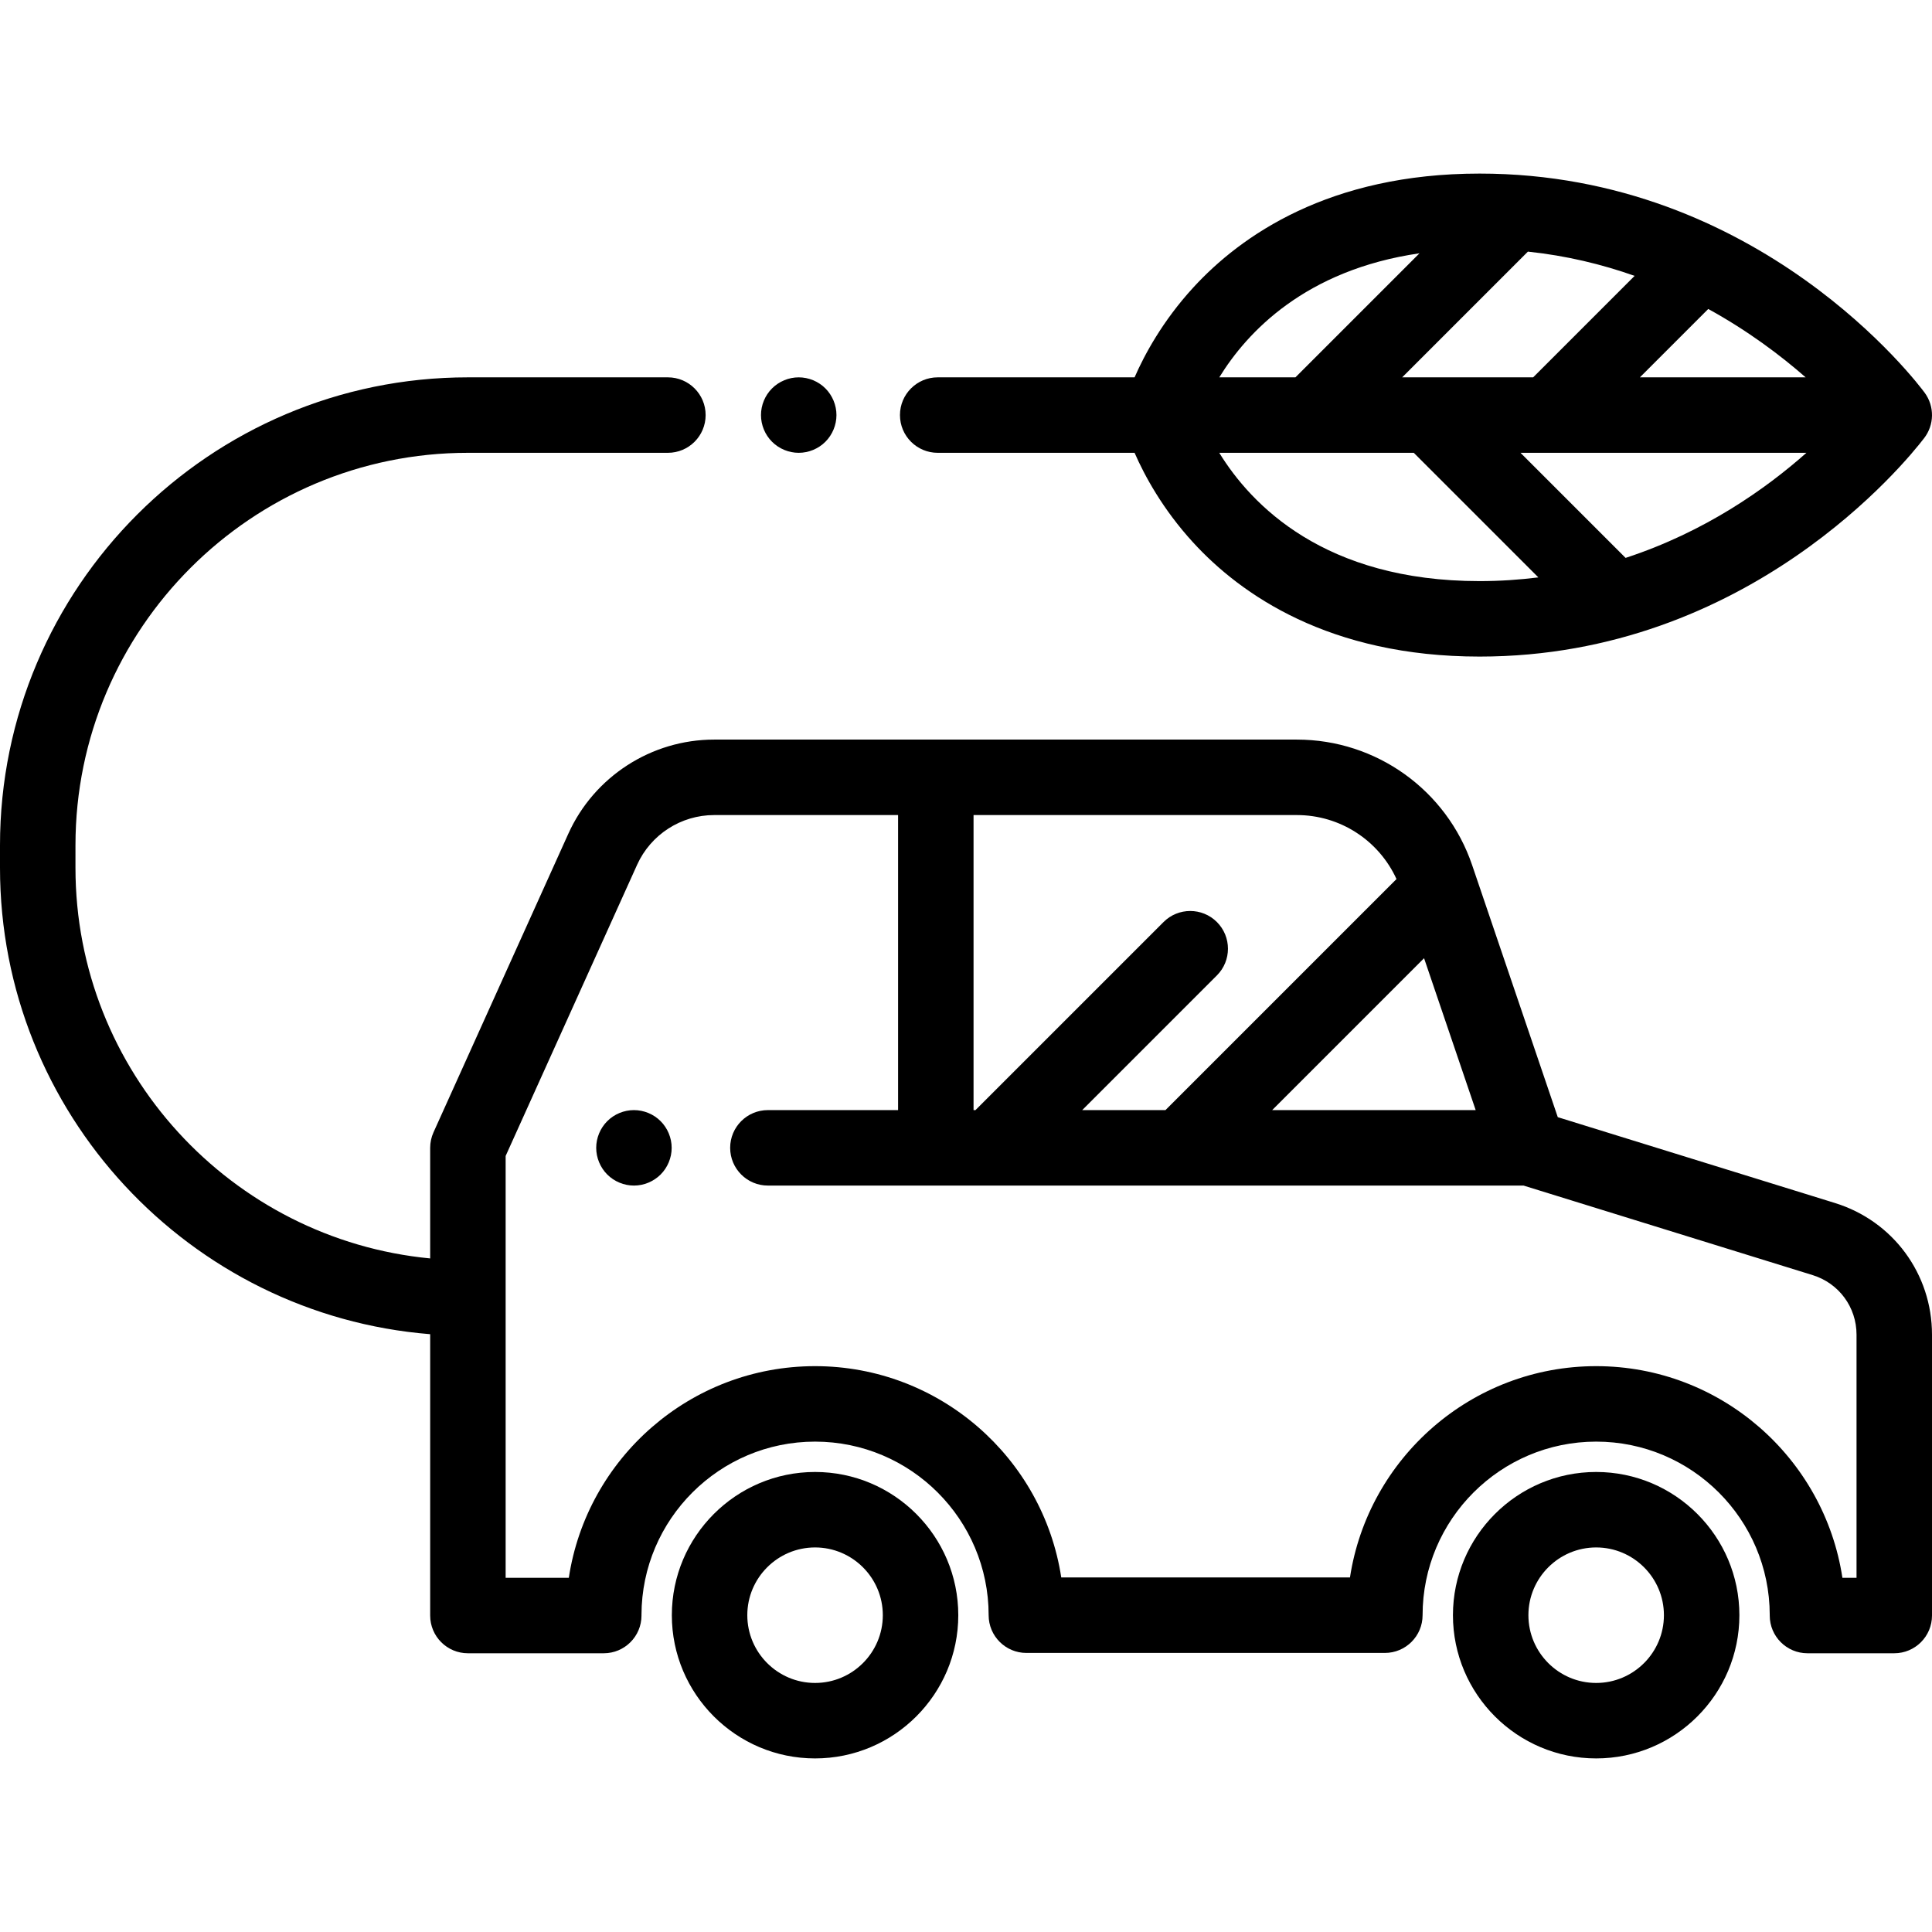 <?xml version="1.0" encoding="iso-8859-1"?>
<!-- Generator: Adobe Illustrator 19.0.0, SVG Export Plug-In . SVG Version: 6.00 Build 0)  -->
<svg version="1.1" id="Capa_1" xmlns="http://www.w3.org/2000/svg" xmlns:xlink="http://www.w3.org/1999/xlink" x="0px" y="0px"
	 viewBox="0 0 512 512" style="enable-background:new 0 0 512 512;" xml:space="preserve">
<g>
	<g>
		<path d="M216,390.088c-20.929,0-37.956,17.027-37.956,37.956C178.044,448.973,195.071,466,216,466s37.956-17.027,37.956-37.956
			C253.956,407.115,236.929,390.088,216,390.088z M216,446c-9.901,0-17.956-8.055-17.956-17.956s8.055-17.956,17.956-17.956
			s17.956,8.055,17.956,17.956S225.901,446,216,446z"/>
	</g>
</g>
<g>
	<g>
		<path d="M423,390.088c-20.929,0-37.956,17.027-37.956,37.956C385.044,448.973,402.071,466,423,466
			c20.929,0,37.956-17.027,37.956-37.956C460.956,407.115,443.929,390.088,423,390.088z M423,446
			c-9.901,0-17.956-8.055-17.956-17.956s8.055-17.956,17.956-17.956s17.956,8.055,17.956,17.956S432.901,446,423,446z"/>
	</g>
</g>
<g>
	<g>
		<path d="M175.07,297.12c-1.86-1.87-4.44-2.931-7.07-2.931s-5.21,1.061-7.07,2.931c-1.86,1.859-2.93,4.439-2.93,7.069
			s1.07,5.21,2.93,7.07s4.44,2.93,7.07,2.93s5.21-1.069,7.07-2.93c1.86-1.861,2.93-4.44,2.93-7.07S176.93,298.979,175.07,297.12z"/>
	</g>
</g>
<g>
	<g>
		<path d="M486.287,318.811l-73.459-22.751l-22.694-66.791C383.373,209.37,364.71,196,343.693,196H189.249
			c-16.629,0-31.794,9.792-38.637,24.948l-35.726,79.125c-0.584,1.293-0.886,2.696-0.886,4.115v29.309
			c-52.671-5.049-94-49.545-94-103.517V224c0-57.346,46.654-104,104-104h53c5.523,0,10-4.477,10-10s-4.477-10-10-10h-53
			C55.626,100,0,155.626,0,224v5.979c0,65.008,50.285,118.487,114,123.596v74.556c0,5.522,4.477,10,10,10h36.002
			c5.523,0,10-4.478,10-10c0-0.055,0-0.12-0.002-0.186c0.053-25.319,20.668-45.901,46-45.901c25.364,0,46,20.636,46,46
			c0,5.522,4.477,10,10,10h95c5.523,0,10-4.478,10-10c0-25.364,20.636-46,46-46c25.332,0,45.947,20.581,46,45.901
			c-0.001,0.065-0.002,0.131-0.002,0.186c0,5.522,4.477,10,10,10H502c5.523,0,10-4.478,10-10v-74.439
			C512,337.592,501.667,323.574,486.287,318.811z M391.07,294.187h-53.927l40.25-40.251L391.07,294.187z M258,216h85.693
			c11.45,0,21.705,6.711,26.394,16.958l-61.229,61.23h-22.059l35.694-35.694c3.905-3.905,3.905-10.237,0-14.143
			c-3.905-3.905-10.237-3.905-14.143,0l-49.837,49.837H258V216z M492,418.131L492,418.131h-3.743
			c-4.798-31.705-32.234-56.087-65.257-56.087c-32.994,0-60.411,24.335-65.244,56h-76.512c-4.833-31.665-32.25-56-65.244-56
			c-33.023,0-60.459,24.382-65.257,56.087H134v-111.79l34.84-77.163c3.614-8.005,11.625-13.178,20.409-13.178H238v78.188h-34.5
			c-5.523,0-10,4.478-10,10c0,5.522,4.477,10,10,10h200.257l76.613,23.729c6.956,2.154,11.63,8.494,11.63,15.775V418.131z"/>
	</g>
</g>
<g>
	<g>
		<path d="M510.052,104.069C508.304,101.698,466.418,46,392.105,46c-39.857,0-63.285,16.448-75.92,30.247
			c-8.078,8.822-12.876,17.727-15.51,23.753H248.5c-5.523,0-10,4.477-10,10s4.477,10,10,10h52.175
			c2.635,6.027,7.432,14.932,15.51,23.753C328.82,157.552,352.248,174,392.105,174c71.297,0,113.069-51.707,117.763-57.827
			C512.632,112.652,512.725,107.699,510.052,104.069z M452.706,81.88c10.539,5.79,19.195,12.325,25.81,18.12h-43.93L452.706,81.88z
			 M404.908,66.682c10.229,1.074,19.672,3.376,28.283,6.427L406.302,100H371.59L404.908,66.682z M376.18,67.126L343.305,100h-20.181
			C330.433,88.101,345.853,71.525,376.18,67.126z M392.105,154c-41.085,0-60.503-20.189-68.987-34h51.548l33.015,33.015
			C402.683,153.641,397.498,154,392.105,154z M430.799,147.848L402.951,120h75.773C467.975,129.529,451.844,140.963,430.799,147.848
			z"/>
	</g>
</g>
<g>
	<g>
		<path d="M218.74,102.93c-1.86-1.86-4.44-2.93-7.07-2.93c-2.64,0-5.21,1.07-7.07,2.93c-1.87,1.86-2.93,4.44-2.93,7.07
			s1.06,5.21,2.93,7.07c1.86,1.86,4.43,2.93,7.07,2.93c2.63,0,5.21-1.07,7.07-2.93c1.86-1.86,2.93-4.44,2.93-7.07
			S220.6,104.79,218.74,102.93z"/>
	</g>
</g>
<g>
</g>
<g>
</g>
<g>
</g>
<g>
</g>
<g>
</g>
<g>
</g>
<g>
</g>
<g>
</g>
<g>
</g>
<g>
</g>
<g>
</g>
<g>
</g>
<g>
</g>
<g>
</g>
<g>
</g>
</svg>
